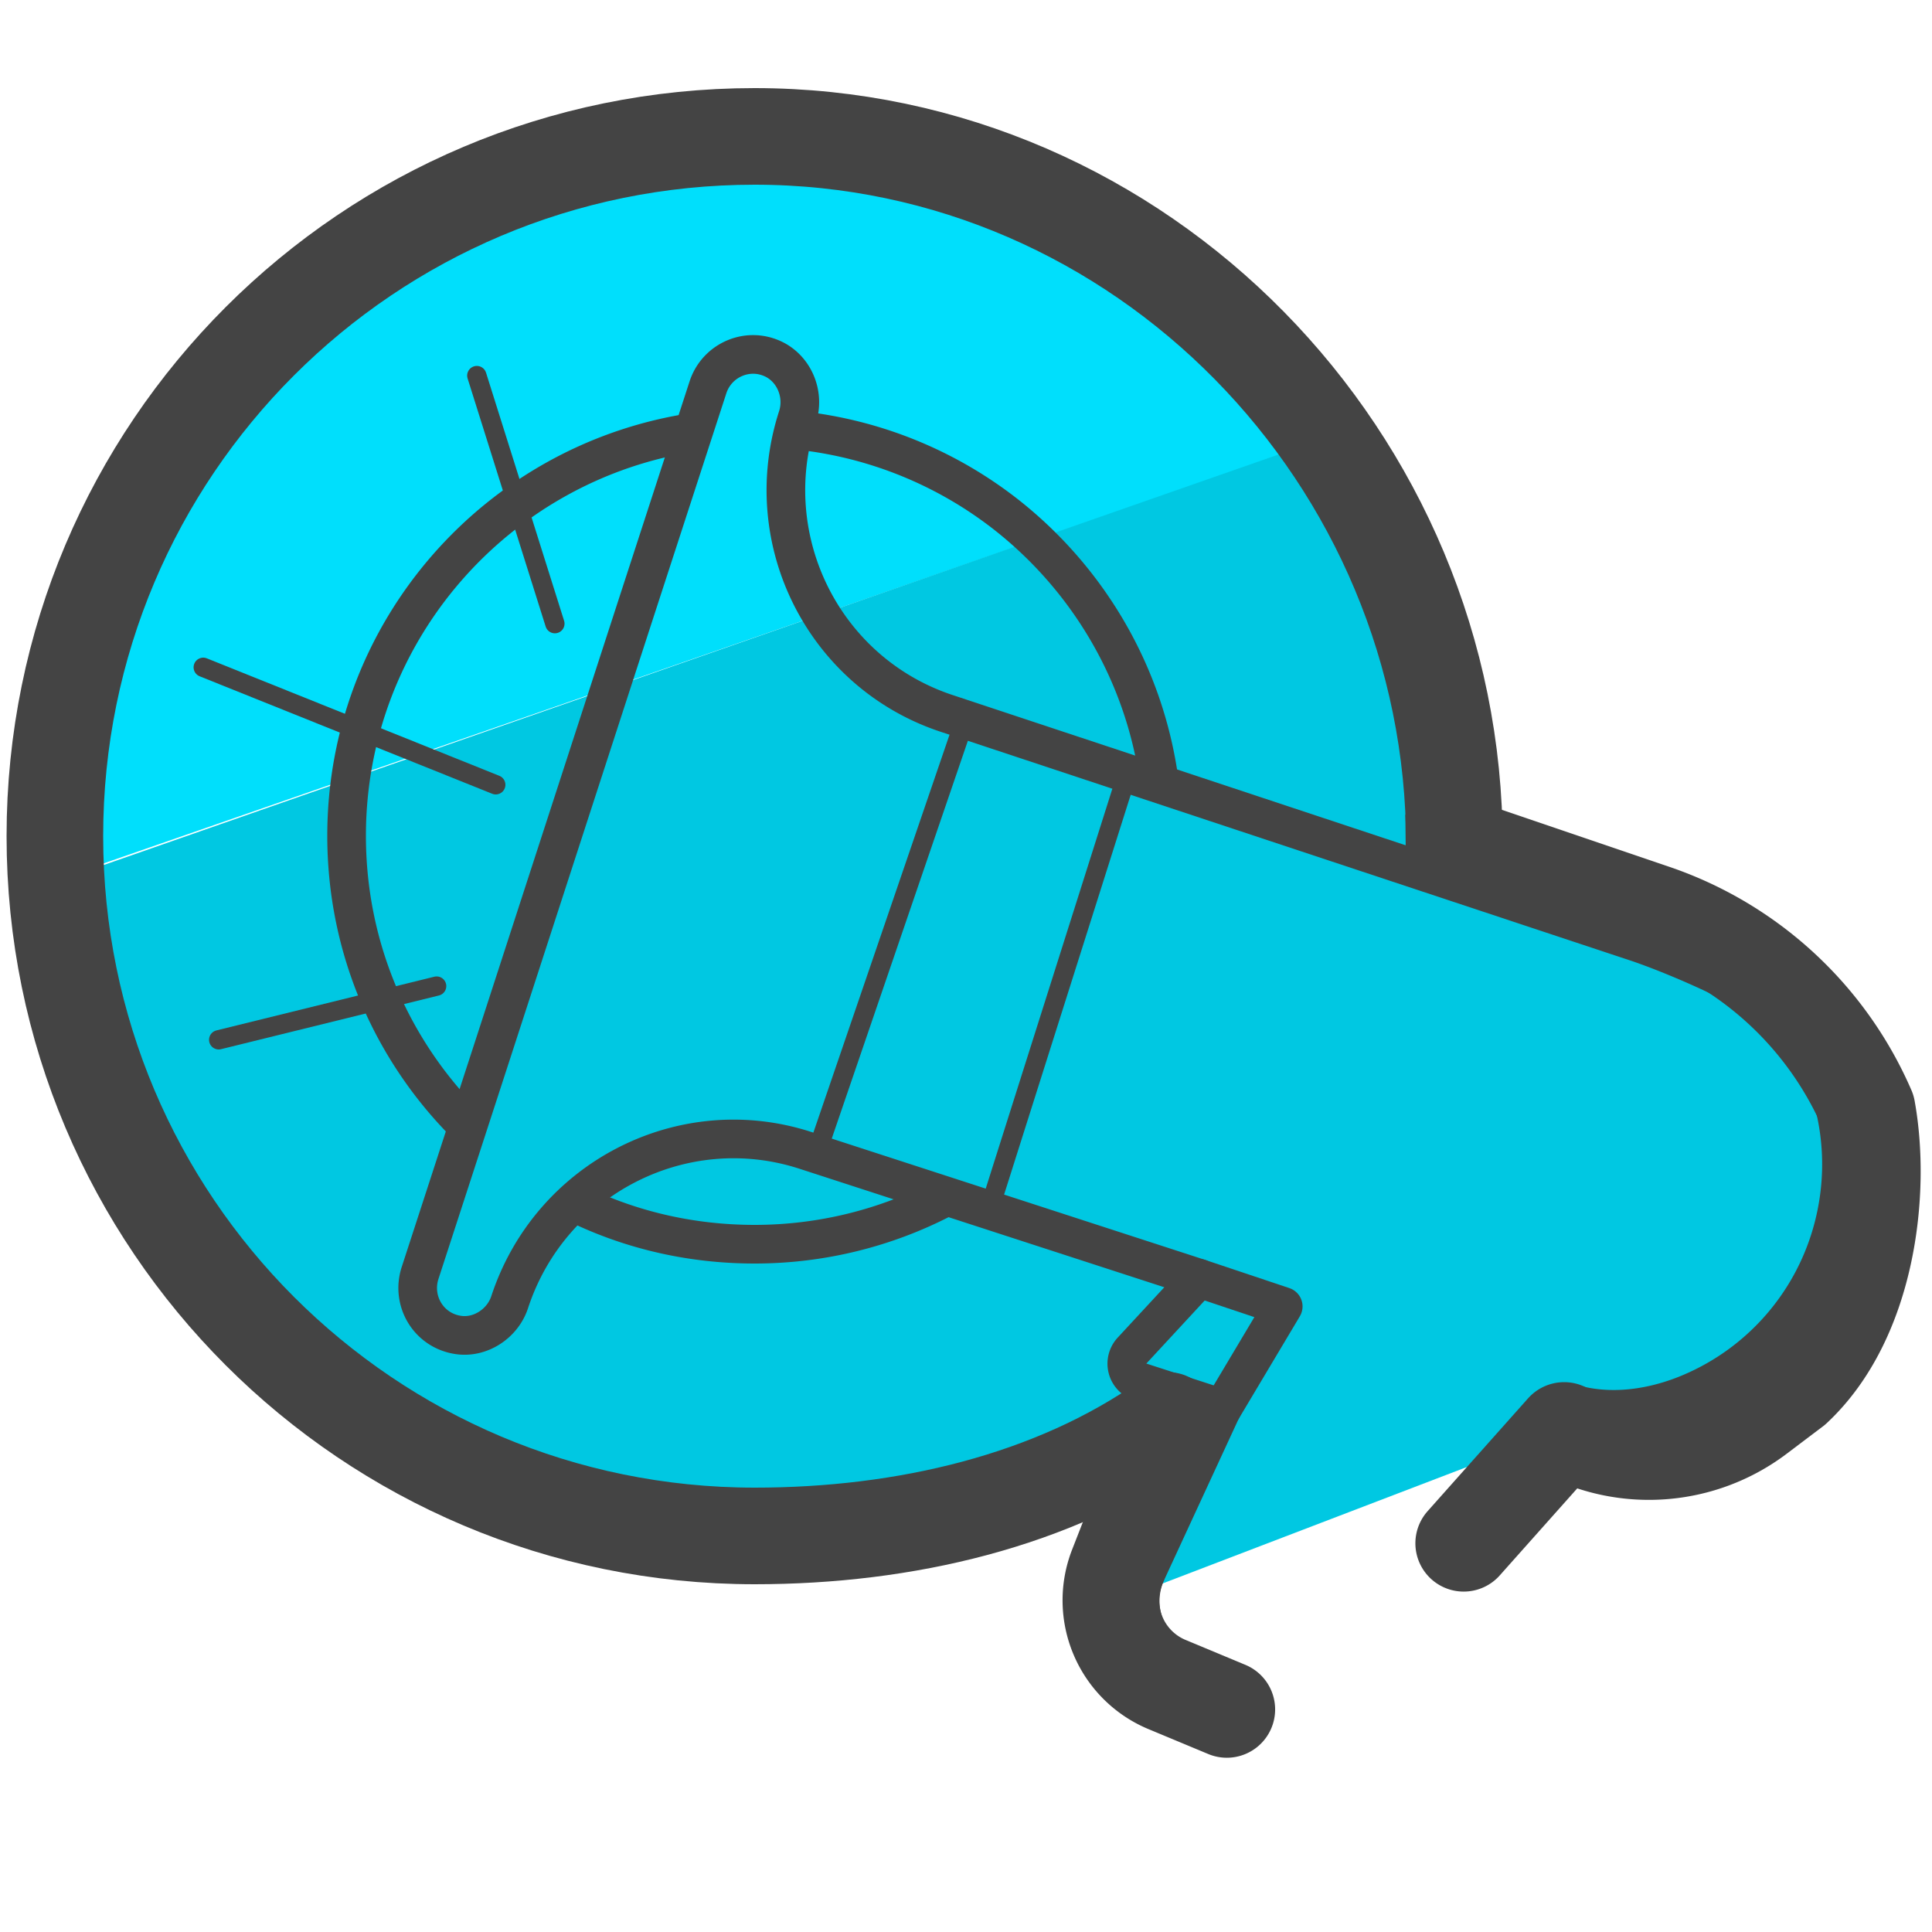 <svg xmlns="http://www.w3.org/2000/svg" id="Camada_3" x="0" y="0" version="1.1" viewBox="0 0 50 50" xml:space="preserve"><style>.st2{fill:none;stroke:#444;stroke-linecap:round;stroke-linejoin:round;stroke-miterlimit:10}</style><path fill="#00dffc" d="M27.94 5.37L17.5 3.57c-3.2 0-8.11.5-15 10.44l-.87 8.7L34.3 11.37l-6.36-6z"/><path fill="#00c8e2" d="M1.5 22.8l4.12 11.61c.11.36 13.01 5.44 13.32 5.64l10.08-2.16c-.09 1.59-.24 1.69-.84 3.82l19.44-7.44c.65-.37-.13-4.09-1.08-8.86-.13-.63-5.29-2.1-7.71-2.99-.73-.27-.62-4.06-.81-4.81l-3.12-6.48L1.5 22.8z"/><path d="M31.84 43.89l-1.12-.77c-1-.33-1.49-1.46-1.05-2.43l1.96-4.24-2.13-.69a.493.493 0 01-.21-.8l1.74-1.88-10.19-3.31c-3.18-1.03-6.6.73-7.65 3.93-.18.55-.75.93-1.32.85-.78-.11-1.23-.88-1-1.6l1.89-5.81 3.67-11.3 1.89-5.81c.23-.72 1.06-1.08 1.75-.71.51.28.75.91.57 1.47-1.04 3.21.7 6.64 3.88 7.68l17.79 5.9c.98.32 3.81 1.49 4.36 2.36 1.02 1.6 1.26 3.58.67 5.4a6.394 6.394 0 01-3.72 3.97c-.96.38-2.04.51-3.02.2l-.33.18" class="st2"/><path fill="none" stroke="#444" stroke-linecap="round" stroke-miterlimit="10" stroke-width="2.5" d="M37.64 21.86c0-10-8.11-18.33-18.11-18.33S1.42 11.63 1.42 21.64s8.11 18.11 18.11 18.11c3.89 0 7.74-.91 10.69-2.99"/><path fill="none" stroke="#444" stroke-miterlimit="10" d="M30 20.21c-.38-2.77-1.83-5.2-3.92-6.86a10.52 10.52 0 00-5.4-2.21m-5.92 19.93c1.43.73 3.05 1.13 4.77 1.13 1.75 0 3.41-.43 4.86-1.18m-6.4-19.84c-5.1.75-9.02 5.14-9.02 10.45 0 2.92 1.18 5.56 3.09 7.47"/><path fill="none" stroke="#444" stroke-miterlimit="10" stroke-width="2.5" d="M37.64 22.84l-.02-1.77"/><path fill="none" stroke="#444" stroke-linecap="round" stroke-linejoin="round" stroke-miterlimit="10" stroke-width="2.5" d="M37.88 39.94l2.6-2.92c1.6.85 3.55.7 5-.39l.94-.71c1.9-1.77 2.29-5.06 1.9-7.21a9.274 9.274 0 00-5.54-5.1l-5.14-1.75m-7.32 15.09l-1.41 3.61a2.36 2.36 0 001.28 3.03l1.56.65"/><path d="M31.03 33.08l2.18.73-1.58 2.65" class="st2"/><path fill="none" stroke="#444" stroke-miterlimit="10" stroke-width=".5" d="M21.25 29.5l3.74-10.93m4.2 1.4l-3.55 11.21"/><path fill="none" stroke="#444" stroke-linecap="round" stroke-linejoin="round" stroke-miterlimit="10" stroke-width=".5" d="M11.3 25.52l-5.64 1.39m7.17-6.6l-7.57-3.04m9.1-1.13l-2.02-6.42"/></svg>